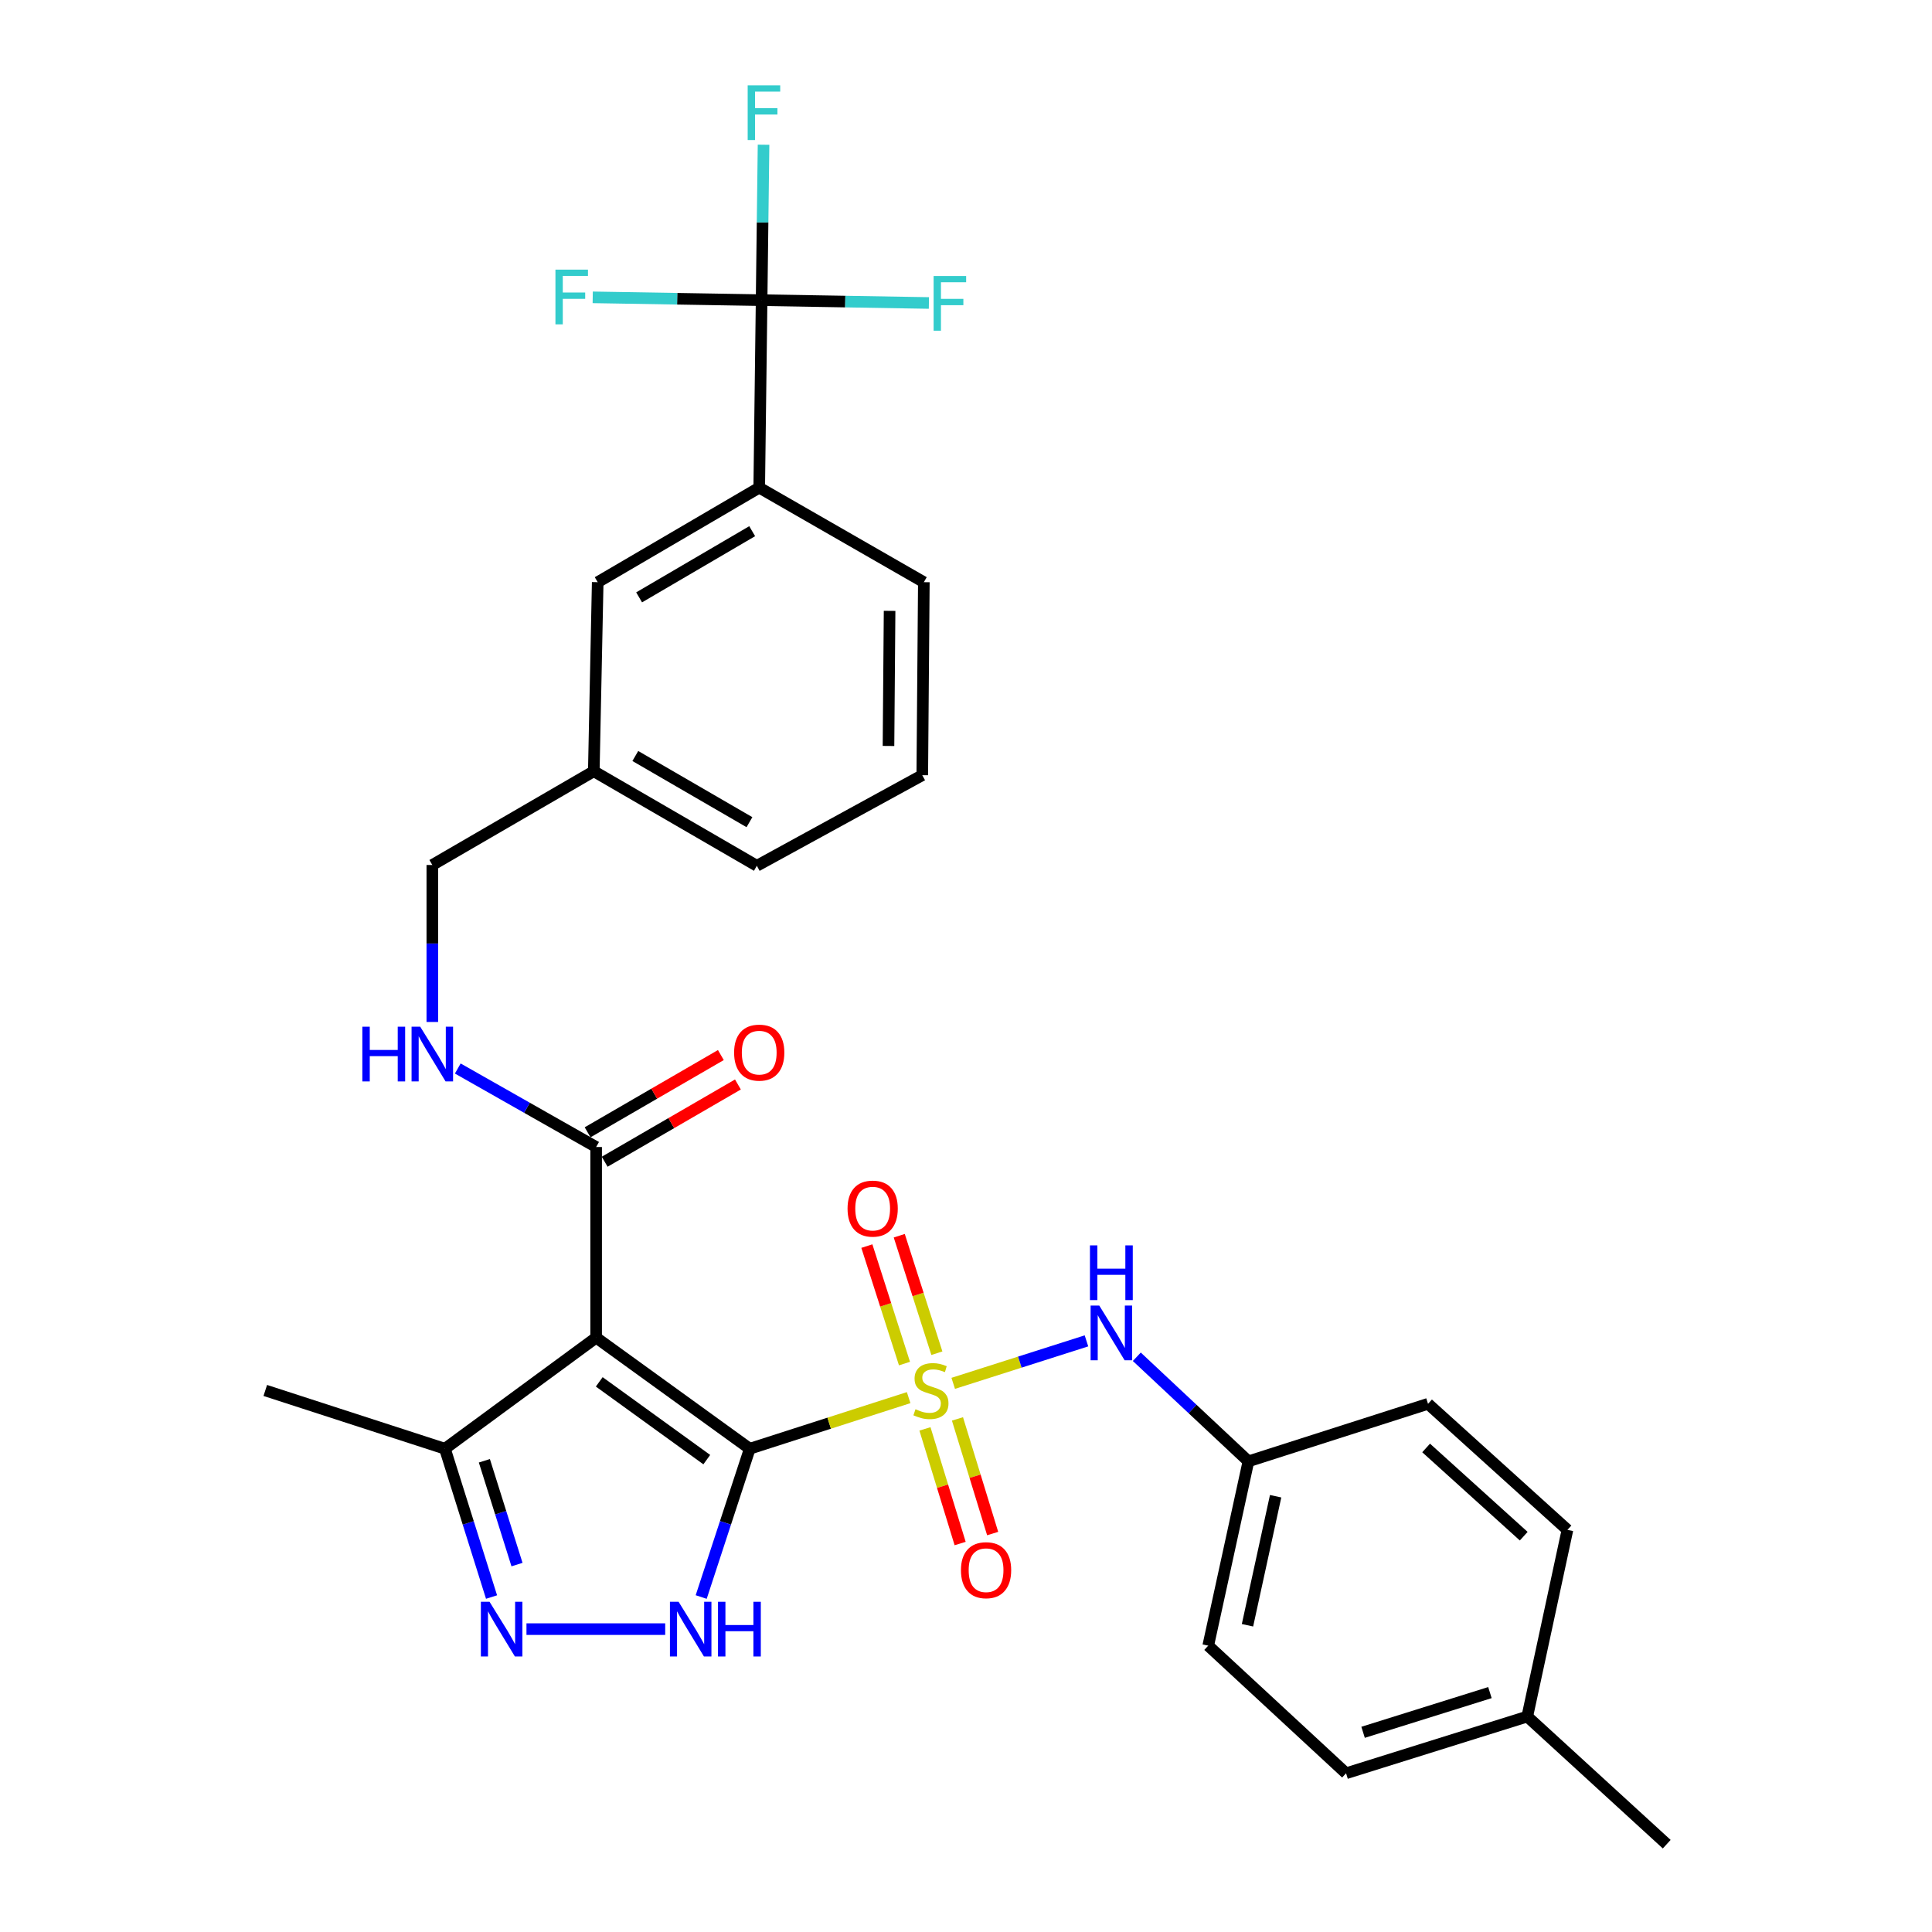 <?xml version='1.0' encoding='iso-8859-1'?>
<svg version='1.1' baseProfile='full'
              xmlns='http://www.w3.org/2000/svg'
                      xmlns:rdkit='http://www.rdkit.org/xml'
                      xmlns:xlink='http://www.w3.org/1999/xlink'
                  xml:space='preserve'
width='1000px' height='1000px' viewBox='0 0 1000 1000'>
<!-- END OF HEADER -->
<rect style='opacity:1.0;fill:#FFFFFF;stroke:none' width='1000' height='1000' x='0' y='0'> </rect>
<path class='bond-0' d='M 388.073,749.862 L 429.193,736.636' style='fill:none;fill-rule:evenodd;stroke:#000000;stroke-width:6px;stroke-linecap:butt;stroke-linejoin:miter;stroke-opacity:1' />
<path class='bond-0' d='M 429.193,736.636 L 470.313,723.409' style='fill:none;fill-rule:evenodd;stroke:#CCCC00;stroke-width:6px;stroke-linecap:butt;stroke-linejoin:miter;stroke-opacity:1' />
<path class='bond-1' d='M 388.073,749.862 L 308.561,692.358' style='fill:none;fill-rule:evenodd;stroke:#000000;stroke-width:6px;stroke-linecap:butt;stroke-linejoin:miter;stroke-opacity:1' />
<path class='bond-1' d='M 365.828,755.503 L 310.17,715.25' style='fill:none;fill-rule:evenodd;stroke:#000000;stroke-width:6px;stroke-linecap:butt;stroke-linejoin:miter;stroke-opacity:1' />
<path class='bond-2' d='M 388.073,749.862 L 375.505,788.24' style='fill:none;fill-rule:evenodd;stroke:#000000;stroke-width:6px;stroke-linecap:butt;stroke-linejoin:miter;stroke-opacity:1' />
<path class='bond-2' d='M 375.505,788.24 L 362.938,826.618' style='fill:none;fill-rule:evenodd;stroke:#0000FF;stroke-width:6px;stroke-linecap:butt;stroke-linejoin:miter;stroke-opacity:1' />
<path class='bond-7' d='M 493.386,716.02 L 527.868,705.026' style='fill:none;fill-rule:evenodd;stroke:#CCCC00;stroke-width:6px;stroke-linecap:butt;stroke-linejoin:miter;stroke-opacity:1' />
<path class='bond-7' d='M 527.868,705.026 L 562.35,694.032' style='fill:none;fill-rule:evenodd;stroke:#0000FF;stroke-width:6px;stroke-linecap:butt;stroke-linejoin:miter;stroke-opacity:1' />
<path class='bond-8' d='M 478.754,739.591 L 487.862,769.262' style='fill:none;fill-rule:evenodd;stroke:#CCCC00;stroke-width:6px;stroke-linecap:butt;stroke-linejoin:miter;stroke-opacity:1' />
<path class='bond-8' d='M 487.862,769.262 L 496.969,798.933' style='fill:none;fill-rule:evenodd;stroke:#FF0000;stroke-width:6px;stroke-linecap:butt;stroke-linejoin:miter;stroke-opacity:1' />
<path class='bond-8' d='M 495.585,734.424 L 504.693,764.096' style='fill:none;fill-rule:evenodd;stroke:#CCCC00;stroke-width:6px;stroke-linecap:butt;stroke-linejoin:miter;stroke-opacity:1' />
<path class='bond-8' d='M 504.693,764.096 L 513.801,793.767' style='fill:none;fill-rule:evenodd;stroke:#FF0000;stroke-width:6px;stroke-linecap:butt;stroke-linejoin:miter;stroke-opacity:1' />
<path class='bond-9' d='M 484.926,700.419 L 475.189,670.012' style='fill:none;fill-rule:evenodd;stroke:#CCCC00;stroke-width:6px;stroke-linecap:butt;stroke-linejoin:miter;stroke-opacity:1' />
<path class='bond-9' d='M 475.189,670.012 L 465.453,639.606' style='fill:none;fill-rule:evenodd;stroke:#FF0000;stroke-width:6px;stroke-linecap:butt;stroke-linejoin:miter;stroke-opacity:1' />
<path class='bond-9' d='M 468.159,705.788 L 458.422,675.382' style='fill:none;fill-rule:evenodd;stroke:#CCCC00;stroke-width:6px;stroke-linecap:butt;stroke-linejoin:miter;stroke-opacity:1' />
<path class='bond-9' d='M 458.422,675.382 L 448.685,644.975' style='fill:none;fill-rule:evenodd;stroke:#FF0000;stroke-width:6px;stroke-linecap:butt;stroke-linejoin:miter;stroke-opacity:1' />
<path class='bond-5' d='M 308.561,692.358 L 308.561,593.694' style='fill:none;fill-rule:evenodd;stroke:#000000;stroke-width:6px;stroke-linecap:butt;stroke-linejoin:miter;stroke-opacity:1' />
<path class='bond-6' d='M 308.561,692.358 L 230.291,749.862' style='fill:none;fill-rule:evenodd;stroke:#000000;stroke-width:6px;stroke-linecap:butt;stroke-linejoin:miter;stroke-opacity:1' />
<path class='bond-3' d='M 344.31,843.234 L 272.501,843.234' style='fill:none;fill-rule:evenodd;stroke:#0000FF;stroke-width:6px;stroke-linecap:butt;stroke-linejoin:miter;stroke-opacity:1' />
<path class='bond-30' d='M 254.424,826.627 L 242.357,788.245' style='fill:none;fill-rule:evenodd;stroke:#0000FF;stroke-width:6px;stroke-linecap:butt;stroke-linejoin:miter;stroke-opacity:1' />
<path class='bond-30' d='M 242.357,788.245 L 230.291,749.862' style='fill:none;fill-rule:evenodd;stroke:#000000;stroke-width:6px;stroke-linecap:butt;stroke-linejoin:miter;stroke-opacity:1' />
<path class='bond-30' d='M 267.6,809.832 L 259.153,782.965' style='fill:none;fill-rule:evenodd;stroke:#0000FF;stroke-width:6px;stroke-linecap:butt;stroke-linejoin:miter;stroke-opacity:1' />
<path class='bond-30' d='M 259.153,782.965 L 250.706,756.097' style='fill:none;fill-rule:evenodd;stroke:#000000;stroke-width:6px;stroke-linecap:butt;stroke-linejoin:miter;stroke-opacity:1' />
<path class='bond-4' d='M 394.206,155.365 L 392.973,252.405' style='fill:none;fill-rule:evenodd;stroke:#000000;stroke-width:6px;stroke-linecap:butt;stroke-linejoin:miter;stroke-opacity:1' />
<path class='bond-14' d='M 394.206,155.365 L 394.708,115.138' style='fill:none;fill-rule:evenodd;stroke:#000000;stroke-width:6px;stroke-linecap:butt;stroke-linejoin:miter;stroke-opacity:1' />
<path class='bond-14' d='M 394.708,115.138 L 395.211,74.911' style='fill:none;fill-rule:evenodd;stroke:#33CCCC;stroke-width:6px;stroke-linecap:butt;stroke-linejoin:miter;stroke-opacity:1' />
<path class='bond-15' d='M 394.206,155.365 L 437.503,156.095' style='fill:none;fill-rule:evenodd;stroke:#000000;stroke-width:6px;stroke-linecap:butt;stroke-linejoin:miter;stroke-opacity:1' />
<path class='bond-15' d='M 437.503,156.095 L 480.8,156.825' style='fill:none;fill-rule:evenodd;stroke:#33CCCC;stroke-width:6px;stroke-linecap:butt;stroke-linejoin:miter;stroke-opacity:1' />
<path class='bond-16' d='M 394.206,155.365 L 350.498,154.634' style='fill:none;fill-rule:evenodd;stroke:#000000;stroke-width:6px;stroke-linecap:butt;stroke-linejoin:miter;stroke-opacity:1' />
<path class='bond-16' d='M 350.498,154.634 L 306.791,153.904' style='fill:none;fill-rule:evenodd;stroke:#33CCCC;stroke-width:6px;stroke-linecap:butt;stroke-linejoin:miter;stroke-opacity:1' />
<path class='bond-11' d='M 308.561,593.694 L 272.752,573.375' style='fill:none;fill-rule:evenodd;stroke:#000000;stroke-width:6px;stroke-linecap:butt;stroke-linejoin:miter;stroke-opacity:1' />
<path class='bond-11' d='M 272.752,573.375 L 236.944,553.057' style='fill:none;fill-rule:evenodd;stroke:#0000FF;stroke-width:6px;stroke-linecap:butt;stroke-linejoin:miter;stroke-opacity:1' />
<path class='bond-12' d='M 312.976,601.31 L 347.462,581.317' style='fill:none;fill-rule:evenodd;stroke:#000000;stroke-width:6px;stroke-linecap:butt;stroke-linejoin:miter;stroke-opacity:1' />
<path class='bond-12' d='M 347.462,581.317 L 381.949,561.325' style='fill:none;fill-rule:evenodd;stroke:#FF0000;stroke-width:6px;stroke-linecap:butt;stroke-linejoin:miter;stroke-opacity:1' />
<path class='bond-12' d='M 304.145,586.078 L 338.632,566.085' style='fill:none;fill-rule:evenodd;stroke:#000000;stroke-width:6px;stroke-linecap:butt;stroke-linejoin:miter;stroke-opacity:1' />
<path class='bond-12' d='M 338.632,566.085 L 373.119,546.093' style='fill:none;fill-rule:evenodd;stroke:#FF0000;stroke-width:6px;stroke-linecap:butt;stroke-linejoin:miter;stroke-opacity:1' />
<path class='bond-26' d='M 230.291,749.862 L 137.31,719.697' style='fill:none;fill-rule:evenodd;stroke:#000000;stroke-width:6px;stroke-linecap:butt;stroke-linejoin:miter;stroke-opacity:1' />
<path class='bond-17' d='M 588.408,702.261 L 617.295,729.324' style='fill:none;fill-rule:evenodd;stroke:#0000FF;stroke-width:6px;stroke-linecap:butt;stroke-linejoin:miter;stroke-opacity:1' />
<path class='bond-17' d='M 617.295,729.324 L 646.181,756.386' style='fill:none;fill-rule:evenodd;stroke:#000000;stroke-width:6px;stroke-linecap:butt;stroke-linejoin:miter;stroke-opacity:1' />
<path class='bond-10' d='M 392.973,252.405 L 309.372,301.341' style='fill:none;fill-rule:evenodd;stroke:#000000;stroke-width:6px;stroke-linecap:butt;stroke-linejoin:miter;stroke-opacity:1' />
<path class='bond-10' d='M 389.327,274.94 L 330.807,309.195' style='fill:none;fill-rule:evenodd;stroke:#000000;stroke-width:6px;stroke-linecap:butt;stroke-linejoin:miter;stroke-opacity:1' />
<path class='bond-32' d='M 392.973,252.405 L 478.178,301.341' style='fill:none;fill-rule:evenodd;stroke:#000000;stroke-width:6px;stroke-linecap:butt;stroke-linejoin:miter;stroke-opacity:1' />
<path class='bond-18' d='M 223.767,528.973 L 223.767,488.346' style='fill:none;fill-rule:evenodd;stroke:#0000FF;stroke-width:6px;stroke-linecap:butt;stroke-linejoin:miter;stroke-opacity:1' />
<path class='bond-18' d='M 223.767,488.346 L 223.767,447.718' style='fill:none;fill-rule:evenodd;stroke:#000000;stroke-width:6px;stroke-linecap:butt;stroke-linejoin:miter;stroke-opacity:1' />
<path class='bond-13' d='M 309.372,301.341 L 307.348,399.193' style='fill:none;fill-rule:evenodd;stroke:#000000;stroke-width:6px;stroke-linecap:butt;stroke-linejoin:miter;stroke-opacity:1' />
<path class='bond-21' d='M 646.181,756.386 L 739.143,726.612' style='fill:none;fill-rule:evenodd;stroke:#000000;stroke-width:6px;stroke-linecap:butt;stroke-linejoin:miter;stroke-opacity:1' />
<path class='bond-22' d='M 646.181,756.386 L 625.377,851.793' style='fill:none;fill-rule:evenodd;stroke:#000000;stroke-width:6px;stroke-linecap:butt;stroke-linejoin:miter;stroke-opacity:1' />
<path class='bond-22' d='M 660.263,774.448 L 645.699,841.233' style='fill:none;fill-rule:evenodd;stroke:#000000;stroke-width:6px;stroke-linecap:butt;stroke-linejoin:miter;stroke-opacity:1' />
<path class='bond-19' d='M 223.767,447.718 L 307.348,399.193' style='fill:none;fill-rule:evenodd;stroke:#000000;stroke-width:6px;stroke-linecap:butt;stroke-linejoin:miter;stroke-opacity:1' />
<path class='bond-28' d='M 307.348,399.193 L 391.741,448.129' style='fill:none;fill-rule:evenodd;stroke:#000000;stroke-width:6px;stroke-linecap:butt;stroke-linejoin:miter;stroke-opacity:1' />
<path class='bond-28' d='M 328.838,391.302 L 387.913,425.557' style='fill:none;fill-rule:evenodd;stroke:#000000;stroke-width:6px;stroke-linecap:butt;stroke-linejoin:miter;stroke-opacity:1' />
<path class='bond-20' d='M 790.514,888.483 L 696.721,917.846' style='fill:none;fill-rule:evenodd;stroke:#000000;stroke-width:6px;stroke-linecap:butt;stroke-linejoin:miter;stroke-opacity:1' />
<path class='bond-20' d='M 771.185,876.085 L 705.53,896.639' style='fill:none;fill-rule:evenodd;stroke:#000000;stroke-width:6px;stroke-linecap:butt;stroke-linejoin:miter;stroke-opacity:1' />
<path class='bond-29' d='M 790.514,888.483 L 862.69,954.545' style='fill:none;fill-rule:evenodd;stroke:#000000;stroke-width:6px;stroke-linecap:butt;stroke-linejoin:miter;stroke-opacity:1' />
<path class='bond-31' d='M 790.514,888.483 L 811.309,791.853' style='fill:none;fill-rule:evenodd;stroke:#000000;stroke-width:6px;stroke-linecap:butt;stroke-linejoin:miter;stroke-opacity:1' />
<path class='bond-24' d='M 739.143,726.612 L 811.309,791.853' style='fill:none;fill-rule:evenodd;stroke:#000000;stroke-width:6px;stroke-linecap:butt;stroke-linejoin:miter;stroke-opacity:1' />
<path class='bond-24' d='M 738.161,749.459 L 788.677,795.127' style='fill:none;fill-rule:evenodd;stroke:#000000;stroke-width:6px;stroke-linecap:butt;stroke-linejoin:miter;stroke-opacity:1' />
<path class='bond-23' d='M 625.377,851.793 L 696.721,917.846' style='fill:none;fill-rule:evenodd;stroke:#000000;stroke-width:6px;stroke-linecap:butt;stroke-linejoin:miter;stroke-opacity:1' />
<path class='bond-25' d='M 478.178,301.341 L 477.366,401.237' style='fill:none;fill-rule:evenodd;stroke:#000000;stroke-width:6px;stroke-linecap:butt;stroke-linejoin:miter;stroke-opacity:1' />
<path class='bond-25' d='M 460.45,316.182 L 459.882,386.11' style='fill:none;fill-rule:evenodd;stroke:#000000;stroke-width:6px;stroke-linecap:butt;stroke-linejoin:miter;stroke-opacity:1' />
<path class='bond-27' d='M 477.366,401.237 L 391.741,448.129' style='fill:none;fill-rule:evenodd;stroke:#000000;stroke-width:6px;stroke-linecap:butt;stroke-linejoin:miter;stroke-opacity:1' />
<path  class='atom-1' d='M 473.856 729.417
Q 474.176 729.537, 475.496 730.097
Q 476.816 730.657, 478.256 731.017
Q 479.736 731.337, 481.176 731.337
Q 483.856 731.337, 485.416 730.057
Q 486.976 728.737, 486.976 726.457
Q 486.976 724.897, 486.176 723.937
Q 485.416 722.977, 484.216 722.457
Q 483.016 721.937, 481.016 721.337
Q 478.496 720.577, 476.976 719.857
Q 475.496 719.137, 474.416 717.617
Q 473.376 716.097, 473.376 713.537
Q 473.376 709.977, 475.776 707.777
Q 478.216 705.577, 483.016 705.577
Q 486.296 705.577, 490.016 707.137
L 489.096 710.217
Q 485.696 708.817, 483.136 708.817
Q 480.376 708.817, 478.856 709.977
Q 477.336 711.097, 477.376 713.057
Q 477.376 714.577, 478.136 715.497
Q 478.936 716.417, 480.056 716.937
Q 481.216 717.457, 483.136 718.057
Q 485.696 718.857, 487.216 719.657
Q 488.736 720.457, 489.816 722.097
Q 490.936 723.697, 490.936 726.457
Q 490.936 730.377, 488.296 732.497
Q 485.696 734.577, 481.336 734.577
Q 478.816 734.577, 476.896 734.017
Q 475.016 733.497, 472.776 732.577
L 473.856 729.417
' fill='#CCCC00'/>
<path  class='atom-3' d='M 351.236 829.074
L 360.516 844.074
Q 361.436 845.554, 362.916 848.234
Q 364.396 850.914, 364.476 851.074
L 364.476 829.074
L 368.236 829.074
L 368.236 857.394
L 364.356 857.394
L 354.396 840.994
Q 353.236 839.074, 351.996 836.874
Q 350.796 834.674, 350.436 833.994
L 350.436 857.394
L 346.756 857.394
L 346.756 829.074
L 351.236 829.074
' fill='#0000FF'/>
<path  class='atom-3' d='M 371.636 829.074
L 375.476 829.074
L 375.476 841.114
L 389.956 841.114
L 389.956 829.074
L 393.796 829.074
L 393.796 857.394
L 389.956 857.394
L 389.956 844.314
L 375.476 844.314
L 375.476 857.394
L 371.636 857.394
L 371.636 829.074
' fill='#0000FF'/>
<path  class='atom-4' d='M 253.384 829.074
L 262.664 844.074
Q 263.584 845.554, 265.064 848.234
Q 266.544 850.914, 266.624 851.074
L 266.624 829.074
L 270.384 829.074
L 270.384 857.394
L 266.504 857.394
L 256.544 840.994
Q 255.384 839.074, 254.144 836.874
Q 252.944 834.674, 252.584 833.994
L 252.584 857.394
L 248.904 857.394
L 248.904 829.074
L 253.384 829.074
' fill='#0000FF'/>
<path  class='atom-8' d='M 568.978 675.762
L 578.258 690.762
Q 579.178 692.242, 580.658 694.922
Q 582.138 697.602, 582.218 697.762
L 582.218 675.762
L 585.978 675.762
L 585.978 704.082
L 582.098 704.082
L 572.138 687.682
Q 570.978 685.762, 569.738 683.562
Q 568.538 681.362, 568.178 680.682
L 568.178 704.082
L 564.498 704.082
L 564.498 675.762
L 568.978 675.762
' fill='#0000FF'/>
<path  class='atom-8' d='M 564.158 644.61
L 567.998 644.61
L 567.998 656.65
L 582.478 656.65
L 582.478 644.61
L 586.318 644.61
L 586.318 672.93
L 582.478 672.93
L 582.478 659.85
L 567.998 659.85
L 567.998 672.93
L 564.158 672.93
L 564.158 644.61
' fill='#0000FF'/>
<path  class='atom-9' d='M 497.388 812.728
Q 497.388 805.928, 500.748 802.128
Q 504.108 798.328, 510.388 798.328
Q 516.668 798.328, 520.028 802.128
Q 523.388 805.928, 523.388 812.728
Q 523.388 819.608, 519.988 823.528
Q 516.588 827.408, 510.388 827.408
Q 504.148 827.408, 500.748 823.528
Q 497.388 819.648, 497.388 812.728
M 510.388 824.208
Q 514.708 824.208, 517.028 821.328
Q 519.388 818.408, 519.388 812.728
Q 519.388 807.168, 517.028 804.368
Q 514.708 801.528, 510.388 801.528
Q 506.068 801.528, 503.708 804.328
Q 501.388 807.128, 501.388 812.728
Q 501.388 818.448, 503.708 821.328
Q 506.068 824.208, 510.388 824.208
' fill='#FF0000'/>
<path  class='atom-10' d='M 438.69 625.573
Q 438.69 618.773, 442.05 614.973
Q 445.41 611.173, 451.69 611.173
Q 457.97 611.173, 461.33 614.973
Q 464.69 618.773, 464.69 625.573
Q 464.69 632.453, 461.29 636.373
Q 457.89 640.253, 451.69 640.253
Q 445.45 640.253, 442.05 636.373
Q 438.69 632.493, 438.69 625.573
M 451.69 637.053
Q 456.01 637.053, 458.33 634.173
Q 460.69 631.253, 460.69 625.573
Q 460.69 620.013, 458.33 617.213
Q 456.01 614.373, 451.69 614.373
Q 447.37 614.373, 445.01 617.173
Q 442.69 619.973, 442.69 625.573
Q 442.69 631.293, 445.01 634.173
Q 447.37 637.053, 451.69 637.053
' fill='#FF0000'/>
<path  class='atom-12' d='M 187.547 531.42
L 191.387 531.42
L 191.387 543.46
L 205.867 543.46
L 205.867 531.42
L 209.707 531.42
L 209.707 559.74
L 205.867 559.74
L 205.867 546.66
L 191.387 546.66
L 191.387 559.74
L 187.547 559.74
L 187.547 531.42
' fill='#0000FF'/>
<path  class='atom-12' d='M 217.507 531.42
L 226.787 546.42
Q 227.707 547.9, 229.187 550.58
Q 230.667 553.26, 230.747 553.42
L 230.747 531.42
L 234.507 531.42
L 234.507 559.74
L 230.627 559.74
L 220.667 543.34
Q 219.507 541.42, 218.267 539.22
Q 217.067 537.02, 216.707 536.34
L 216.707 559.74
L 213.027 559.74
L 213.027 531.42
L 217.507 531.42
' fill='#0000FF'/>
<path  class='atom-13' d='M 379.973 544.838
Q 379.973 538.038, 383.333 534.238
Q 386.693 530.438, 392.973 530.438
Q 399.253 530.438, 402.613 534.238
Q 405.973 538.038, 405.973 544.838
Q 405.973 551.718, 402.573 555.638
Q 399.173 559.518, 392.973 559.518
Q 386.733 559.518, 383.333 555.638
Q 379.973 551.758, 379.973 544.838
M 392.973 556.318
Q 397.293 556.318, 399.613 553.438
Q 401.973 550.518, 401.973 544.838
Q 401.973 539.278, 399.613 536.478
Q 397.293 533.638, 392.973 533.638
Q 388.653 533.638, 386.293 536.438
Q 383.973 539.238, 383.973 544.838
Q 383.973 550.558, 386.293 553.438
Q 388.653 556.318, 392.973 556.318
' fill='#FF0000'/>
<path  class='atom-15' d='M 386.998 44.165
L 403.838 44.165
L 403.838 47.405
L 390.798 47.405
L 390.798 56.005
L 402.398 56.005
L 402.398 59.285
L 390.798 59.285
L 390.798 72.485
L 386.998 72.485
L 386.998 44.165
' fill='#33CCCC'/>
<path  class='atom-16' d='M 483.237 142.848
L 500.077 142.848
L 500.077 146.088
L 487.037 146.088
L 487.037 154.688
L 498.637 154.688
L 498.637 157.968
L 487.037 157.968
L 487.037 171.168
L 483.237 171.168
L 483.237 142.848
' fill='#33CCCC'/>
<path  class='atom-17' d='M 287.493 139.562
L 304.333 139.562
L 304.333 142.802
L 291.293 142.802
L 291.293 151.402
L 302.893 151.402
L 302.893 154.682
L 291.293 154.682
L 291.293 167.882
L 287.493 167.882
L 287.493 139.562
' fill='#33CCCC'/>
</svg>
